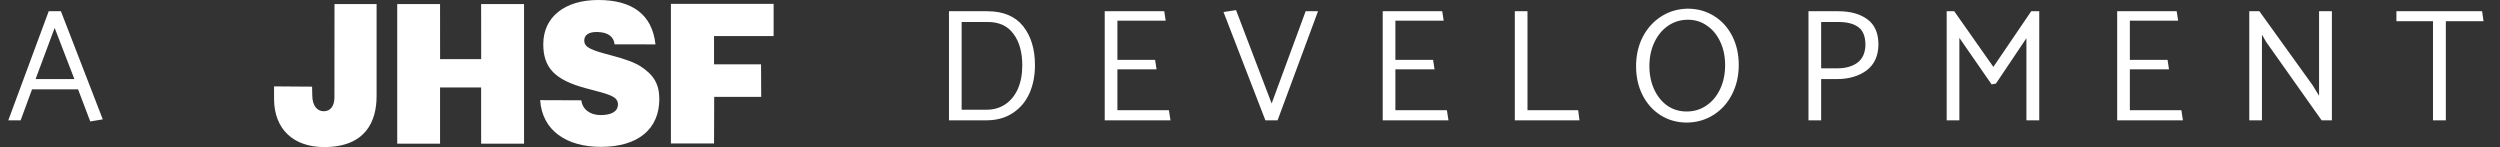 <svg width="187" height="11" viewBox="0 0 187 11" fill="none" xmlns="http://www.w3.org/2000/svg">
<rect x="0" y="0" width="187" height="11" fill="#333333" stroke="none"/>
<path d="M3.644 0.84H4.556L7.688 8.928L6.752 9.084L5.84 6.684H2.396L1.544 9H0.62L3.644 0.84ZM5.564 5.916L4.088 2.088L2.66 5.916H5.564Z" fill="white"/>
<path d="M23.344 6.482L23.358 7.136C23.364 7.954 23.753 8.311 24.194 8.321C24.74 8.333 25.012 7.897 25.015 7.299L25.021 0.304L28.169 0.304V7.188C28.169 9.037 27.38 11 24.247 11C21.924 11 20.516 9.64 20.5 7.43V6.461L23.344 6.482Z" fill="white"/>
<path d="M29.712 0.304L32.916 0.304L32.919 4.421H35.992L35.989 0.304L39.198 0.304V10.746H35.989V6.543H32.916V10.746H29.712V0.304Z" fill="white"/>
<path d="M43.484 7.503C43.567 8.18 44.135 8.602 44.898 8.607C45.728 8.614 46.222 8.349 46.222 7.801C46.222 7.16 45.418 7.033 43.787 6.592C41.53 5.978 40.619 5.084 40.638 3.266C40.657 1.276 42.23 -0.002 44.758 2.59136e-06C47.285 0.002 48.786 1.08 49.03 3.32L45.968 3.314C45.919 2.802 45.553 2.411 44.678 2.393C43.97 2.378 43.696 2.667 43.702 3.046C43.71 3.564 44.254 3.757 45.728 4.144C46.759 4.411 47.489 4.682 47.934 4.976C48.9 5.603 49.317 6.298 49.317 7.406C49.317 9.636 47.751 10.985 44.947 10.985C42.408 10.985 40.558 9.79 40.404 7.491L43.484 7.503Z" fill="white"/>
<path d="M50.184 0.288L57.867 0.288V2.699H53.41V4.812L56.926 4.812L56.938 7.244L53.422 7.244L53.41 10.73H50.184V0.288Z" fill="white"/>
<path d="M75.747 8.46C75.203 8.82 74.543 9 73.767 9H70.983V0.84H73.839C75.039 0.84 75.935 1.212 76.527 1.956C77.119 2.7 77.415 3.672 77.415 4.872C77.415 5.664 77.275 6.372 76.995 6.996C76.715 7.612 76.299 8.1 75.747 8.46ZM75.807 2.532C75.375 1.94 74.735 1.644 73.887 1.644H71.931V8.208H73.779C74.315 8.208 74.783 8.076 75.183 7.812C75.591 7.54 75.907 7.156 76.131 6.66C76.355 6.156 76.467 5.564 76.467 4.884C76.467 3.908 76.247 3.124 75.807 2.532ZM87.553 9H82.633V0.84H87.085L87.194 1.548H83.582V4.476H86.401L86.51 5.184H83.582V8.244H87.433L87.553 9ZM92.455 0.756L95.119 7.74L97.663 0.84H98.587L95.563 9H94.651L91.519 0.9L92.455 0.756ZM108.347 9H103.427V0.84H107.879L107.987 1.548H104.375V4.476H107.195L107.303 5.184H104.375V8.244H108.227L108.347 9ZM118.048 8.244L118.144 9H113.308V0.84H114.256V8.244H118.048ZM124.251 1.236C124.835 0.86 125.495 0.664 126.231 0.648C126.959 0.648 127.615 0.828 128.199 1.188C128.783 1.548 129.239 2.048 129.567 2.688C129.895 3.328 130.059 4.052 130.059 4.86C130.059 5.668 129.891 6.4 129.555 7.056C129.227 7.704 128.767 8.216 128.175 8.592C127.583 8.968 126.919 9.16 126.183 9.168C125.455 9.168 124.803 8.988 124.227 8.628C123.651 8.268 123.199 7.768 122.871 7.128C122.543 6.488 122.379 5.764 122.379 4.956C122.379 4.148 122.543 3.42 122.871 2.772C123.207 2.124 123.667 1.612 124.251 1.236ZM123.747 3.168C123.499 3.688 123.375 4.28 123.375 4.944C123.375 5.592 123.495 6.176 123.735 6.696C123.975 7.208 124.303 7.612 124.719 7.908C125.143 8.196 125.623 8.34 126.159 8.34C126.711 8.34 127.203 8.192 127.635 7.896C128.075 7.6 128.419 7.188 128.667 6.66C128.915 6.132 129.039 5.536 129.039 4.872C129.039 4.224 128.919 3.644 128.679 3.132C128.439 2.612 128.107 2.208 127.683 1.92C127.267 1.624 126.791 1.476 126.255 1.476C125.703 1.476 125.207 1.628 124.767 1.932C124.335 2.228 123.995 2.64 123.747 3.168ZM136.222 5.916V9H135.274V0.84H137.494C138.414 0.84 139.146 1.044 139.69 1.452C140.234 1.852 140.506 2.48 140.506 3.336C140.498 4.184 140.202 4.828 139.618 5.268C139.034 5.7 138.286 5.916 137.374 5.916H136.222ZM139.018 2.04C138.674 1.776 138.17 1.644 137.506 1.644H136.222V5.112H137.41C138.042 5.112 138.55 4.972 138.934 4.692C139.318 4.404 139.518 3.964 139.534 3.372C139.534 2.74 139.362 2.296 139.018 2.04ZM149.296 6.252L148.972 6.312L146.56 2.832V9H145.612V0.84H146.176L149.104 5.004L151.936 0.84H152.536V9H151.576V2.856L149.296 6.252ZM163.285 9H158.365V0.84H162.817L162.925 1.548H159.313V4.476H162.133L162.241 5.184H159.313V8.244H163.165L163.285 9ZM169.194 9H168.246V0.84H169.002L172.974 6.36L173.466 7.164V0.84H174.426V9H173.658L169.506 3.132L169.194 2.592V9ZM185.66 0.84L185.768 1.584H182.948V9H181.988V1.584H179.252V0.84H185.66Z" fill="white"/>
</svg>
